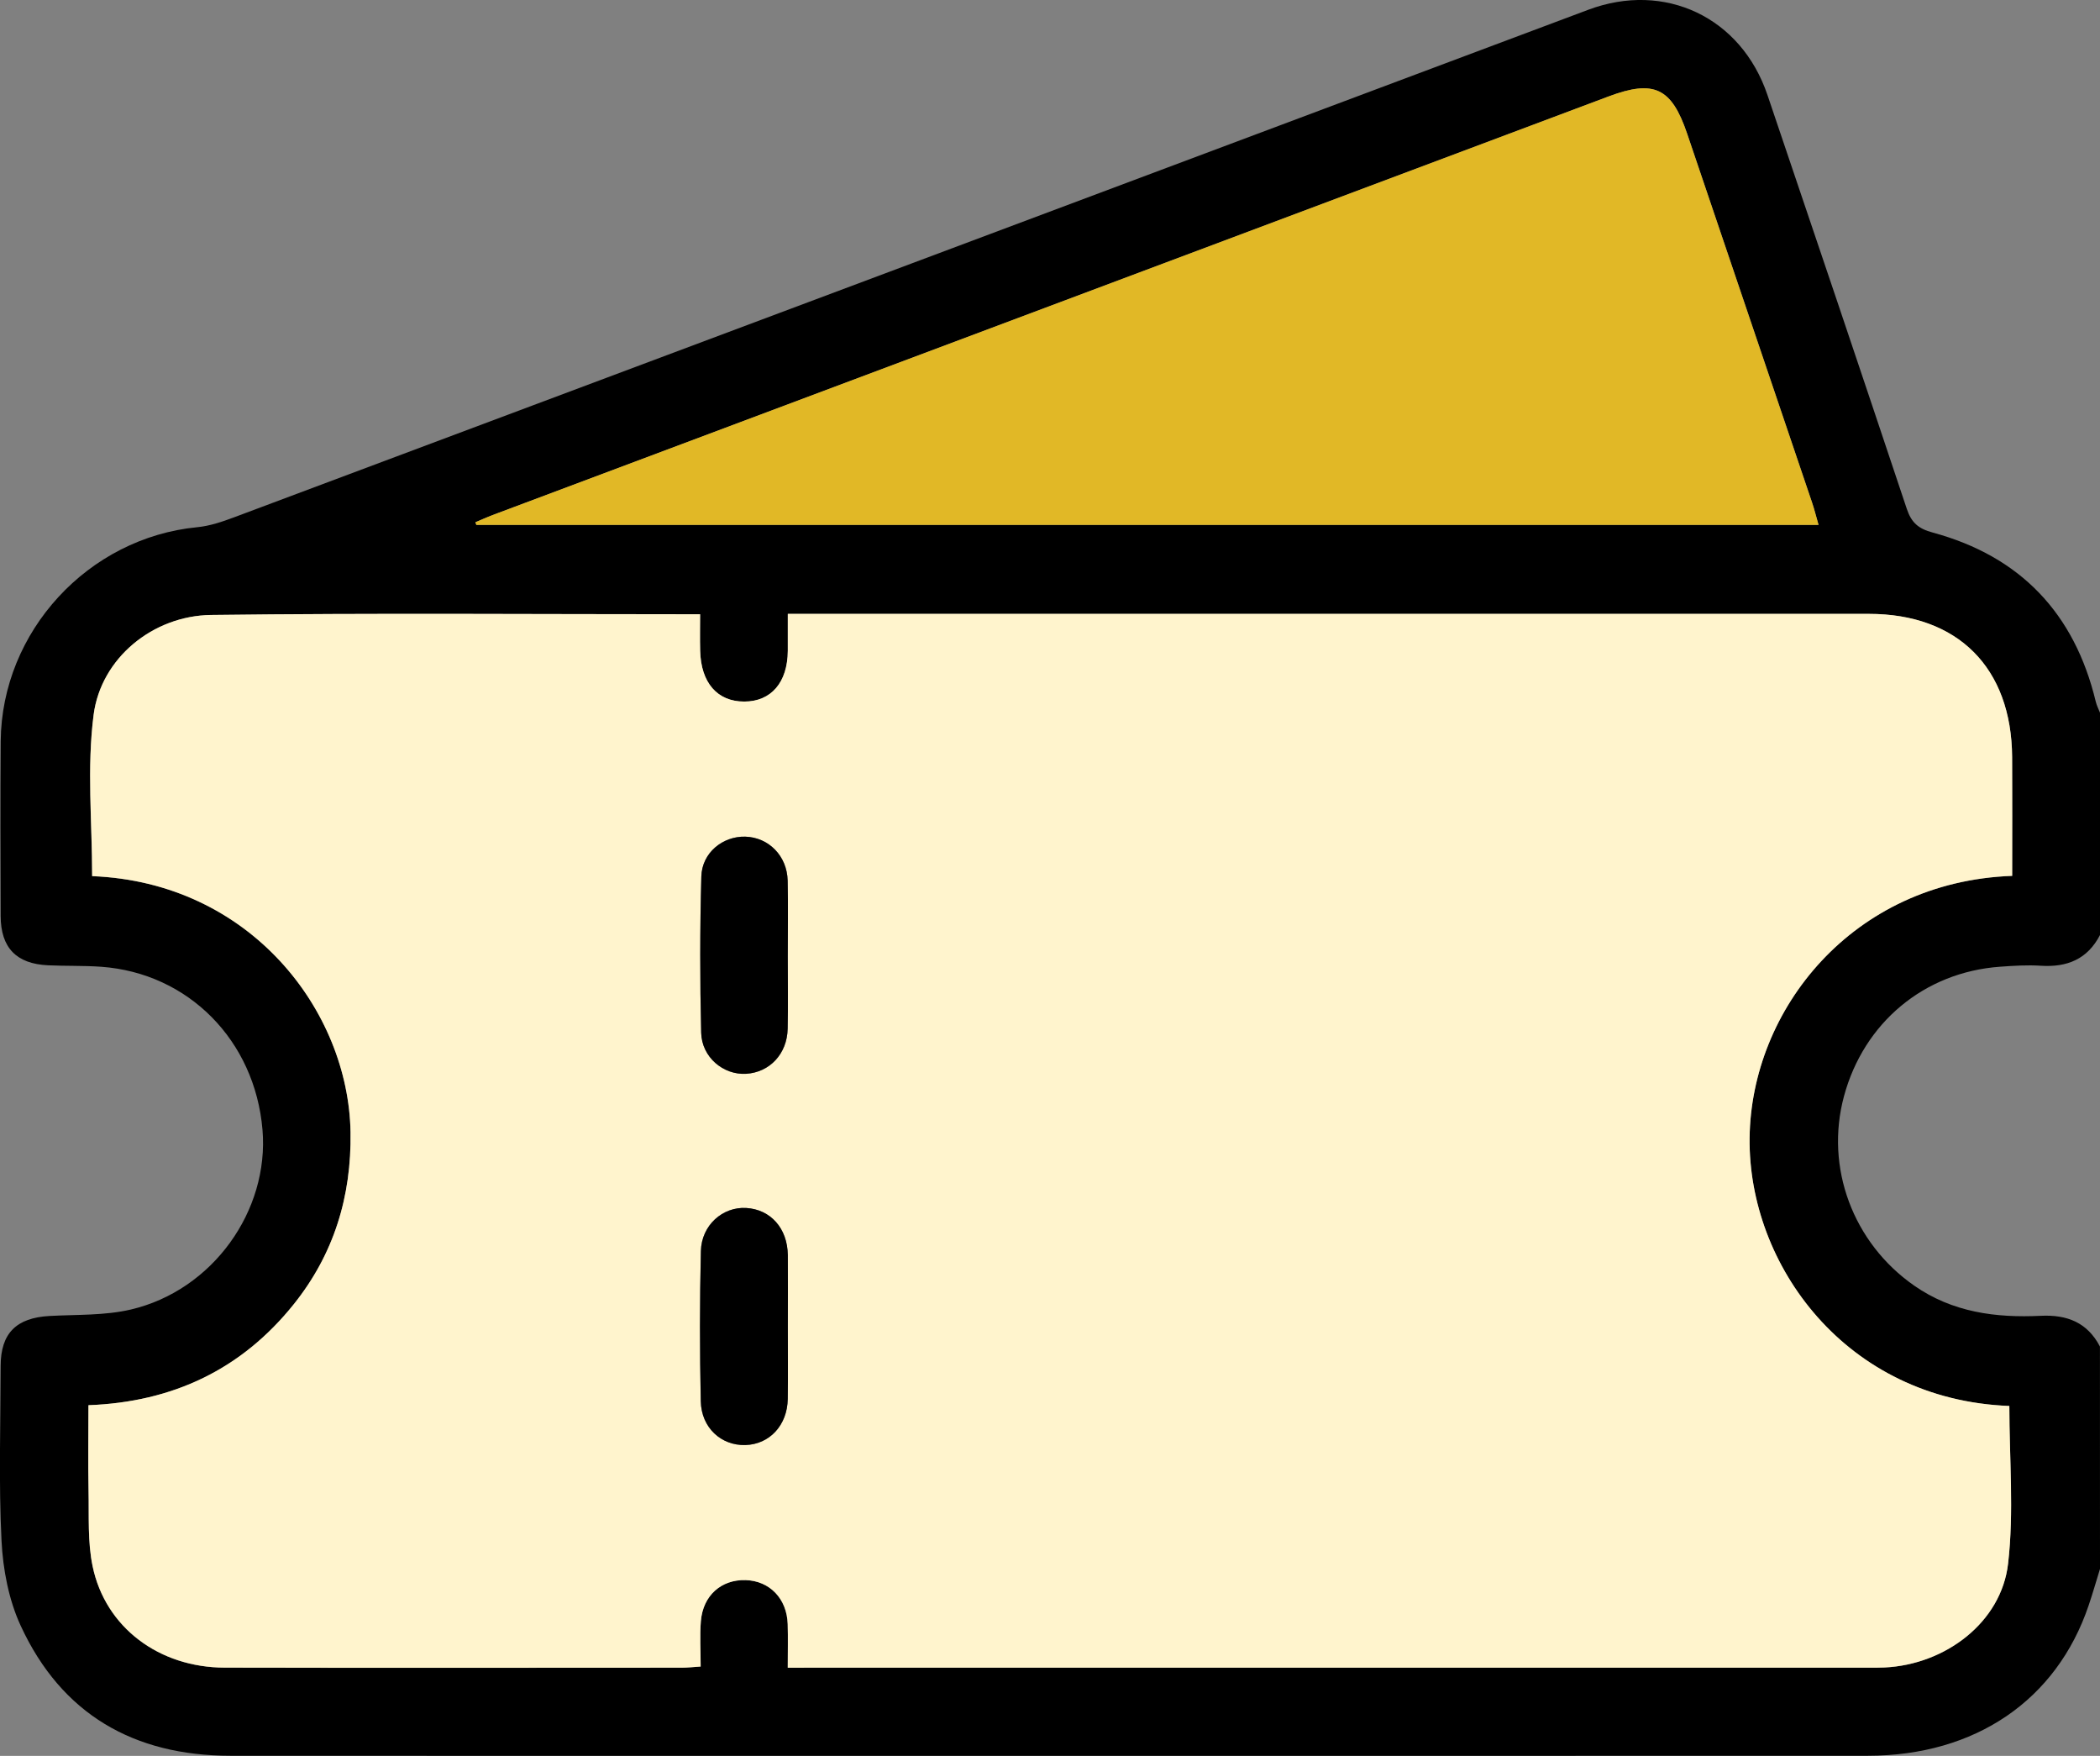 <svg width="128" height="107" viewBox="0 0 128 107" fill="none" xmlns="http://www.w3.org/2000/svg">
<rect x="0" y="0" width="128" height="107" fill="#808080" stroke="none"/>
<g clip-path="url(#clip0_431_1682)">
<path d="M128 95.606C127.77 96.349 127.557 97.098 127.307 97.834C125.357 103.602 120.402 106.99 113.851 106.993C92.074 107.003 70.293 106.997 48.516 106.997C37.026 106.997 25.536 107 14.043 106.993C8.164 106.99 3.756 104.468 1.263 99.074C0.533 97.496 0.18 95.64 0.093 93.891C-0.083 90.349 0.033 86.788 0.04 83.236C0.043 81.24 1 80.303 3.026 80.193C4.682 80.103 6.385 80.173 7.981 79.799C12.956 78.631 16.419 73.786 15.999 68.84C15.536 63.405 11.487 59.302 6.178 58.914C5.102 58.837 4.016 58.874 2.933 58.824C0.996 58.737 0.047 57.754 0.04 55.821C0.03 52.269 0.017 48.718 0.043 45.166C0.103 38.478 5.372 32.773 12.02 32.127C12.79 32.054 13.559 31.79 14.293 31.515C41.801 21.215 69.307 10.905 96.809 0.595C101.468 -1.15 106.123 1.043 107.729 5.785C110.578 14.186 113.414 22.593 116.223 31.007C116.507 31.853 116.927 32.218 117.81 32.455C123.138 33.9 126.45 37.368 127.743 42.762C127.8 42.993 127.913 43.21 128 43.434C128 47.949 128 52.463 128 56.978C127.237 58.453 125.994 58.954 124.394 58.851C123.568 58.797 122.732 58.851 121.902 58.911C117.29 59.245 113.604 62.315 112.394 66.806C111.225 71.147 112.944 75.742 116.67 78.341C119.013 79.976 121.655 80.317 124.394 80.183C125.994 80.106 127.23 80.588 127.997 82.056C128 86.577 128 91.092 128 95.606ZM48.016 101.629C48.589 101.629 48.999 101.629 49.409 101.629C70.896 101.629 92.384 101.629 113.874 101.629C114.207 101.629 114.541 101.633 114.874 101.616C118.589 101.435 121.985 98.857 122.395 95.292C122.762 92.129 122.472 88.888 122.472 85.681C112.494 85.293 106.556 77.07 106.639 69.355C106.726 61.529 112.904 53.731 122.645 53.376C122.645 50.972 122.658 48.557 122.642 46.143C122.608 40.692 119.329 37.411 113.907 37.411C92.42 37.408 70.93 37.411 49.443 37.411C48.999 37.411 48.556 37.411 48.016 37.411C48.016 38.257 48.02 38.96 48.016 39.662C48.003 41.591 47 42.755 45.357 42.755C43.721 42.755 42.724 41.615 42.675 39.665C42.654 38.936 42.671 38.204 42.671 37.435C32.591 37.435 22.724 37.354 12.86 37.478C9.314 37.522 6.155 40.113 5.705 43.558C5.285 46.785 5.615 50.109 5.615 53.393C15.256 53.771 21.244 61.593 21.364 69C21.427 72.91 20.348 76.424 17.912 79.471C14.736 83.44 10.544 85.44 5.388 85.634C5.388 87.427 5.362 89.135 5.395 90.841C5.428 92.383 5.332 93.968 5.645 95.456C6.425 99.178 9.691 101.619 13.699 101.626C22.987 101.646 32.274 101.633 41.558 101.629C41.881 101.629 42.205 101.589 42.705 101.559C42.705 100.603 42.645 99.69 42.718 98.787C42.848 97.225 43.964 96.245 45.447 96.292C46.91 96.335 47.963 97.422 48.01 98.971C48.036 99.797 48.016 100.629 48.016 101.629ZM110.845 31.987C110.678 31.412 110.582 31.014 110.452 30.626C107.916 23.132 105.377 15.637 102.837 8.146C101.888 5.347 100.814 4.842 98.045 5.879C75.372 14.38 52.702 22.881 30.031 31.385C29.675 31.519 29.325 31.679 28.975 31.826C28.995 31.88 29.015 31.933 29.035 31.987C56.244 31.987 83.456 31.987 110.845 31.987Z" fill="black"/>
<path d="M48.016 101.629C48.016 100.626 48.036 99.796 48.013 98.967C47.966 97.419 46.913 96.332 45.45 96.288C43.967 96.245 42.851 97.225 42.721 98.783C42.648 99.686 42.708 100.602 42.708 101.555C42.211 101.589 41.888 101.626 41.561 101.626C32.274 101.629 22.987 101.642 13.703 101.622C9.694 101.615 6.428 99.174 5.648 95.452C5.335 93.961 5.432 92.379 5.398 90.837C5.362 89.132 5.392 87.423 5.392 85.63C10.544 85.44 14.739 83.437 17.915 79.467C20.351 76.421 21.43 72.906 21.367 68.996C21.247 61.586 15.259 53.767 5.618 53.389C5.618 50.105 5.288 46.781 5.708 43.554C6.155 40.113 9.314 37.521 12.863 37.474C22.727 37.351 32.597 37.431 42.675 37.431C42.675 38.2 42.658 38.929 42.678 39.661C42.728 41.611 43.727 42.751 45.36 42.751C47.003 42.751 48.006 41.588 48.02 39.658C48.023 38.956 48.02 38.254 48.02 37.407C48.559 37.407 49.003 37.407 49.446 37.407C70.933 37.407 92.424 37.404 113.911 37.407C119.333 37.407 122.612 40.688 122.645 46.139C122.658 48.554 122.648 50.968 122.648 53.373C112.908 53.724 106.729 61.522 106.643 69.351C106.556 77.066 112.498 85.293 122.475 85.677C122.475 88.884 122.765 92.125 122.398 95.288C121.988 98.85 118.589 101.432 114.877 101.612C114.544 101.629 114.211 101.626 113.877 101.626C92.39 101.626 70.903 101.626 49.413 101.626C48.999 101.629 48.589 101.629 48.016 101.629ZM48.016 58.302C48.016 56.757 48.043 55.209 48.01 53.663C47.976 52.159 46.853 51.025 45.427 50.985C44.054 50.945 42.788 51.965 42.748 53.409C42.661 56.583 42.661 59.76 42.738 62.93C42.774 64.432 44.097 65.522 45.48 65.435C46.917 65.348 47.983 64.218 48.01 62.689C48.04 61.228 48.02 59.767 48.016 58.302ZM48.02 80.865C48.02 79.403 48.033 77.939 48.016 76.477C47.996 74.849 46.963 73.702 45.48 73.611C44.051 73.528 42.754 74.658 42.718 76.24C42.645 79.287 42.648 82.34 42.711 85.39C42.748 87.008 43.961 88.102 45.43 88.058C46.9 88.015 47.99 86.851 48.013 85.252C48.036 83.788 48.02 82.326 48.02 80.865Z" fill="#FFF4CD"/>
<path d="M110.845 31.987C83.453 31.987 56.244 31.987 29.035 31.987C29.015 31.934 28.995 31.88 28.975 31.827C29.328 31.68 29.675 31.519 30.031 31.385C52.702 22.881 75.372 14.38 98.042 5.879C100.811 4.839 101.884 5.344 102.834 8.147C105.376 15.641 107.912 23.132 110.448 30.626C110.582 31.011 110.682 31.412 110.845 31.987Z" fill="#E1B826"/>
<path d="M48.016 58.302C48.016 59.764 48.04 61.228 48.01 62.69C47.98 64.218 46.913 65.349 45.48 65.436C44.097 65.519 42.775 64.432 42.738 62.931C42.661 59.757 42.661 56.58 42.748 53.41C42.788 51.965 44.054 50.949 45.427 50.985C46.853 51.026 47.976 52.159 48.01 53.664C48.043 55.209 48.016 56.757 48.016 58.302Z" fill="black"/>
<path d="M48.02 80.865C48.02 82.327 48.036 83.791 48.016 85.253C47.993 86.851 46.903 88.019 45.434 88.059C43.964 88.102 42.748 87.008 42.715 85.39C42.648 82.343 42.648 79.29 42.721 76.24C42.758 74.659 44.054 73.528 45.484 73.612C46.967 73.699 48 74.849 48.02 76.478C48.033 77.939 48.02 79.4 48.02 80.865Z" fill="black"/>
</g>
<defs>
<clipPath id="clip0_431_1682">
<rect width="128" height="107" fill="white"/>
</clipPath>
</defs>
</svg>

